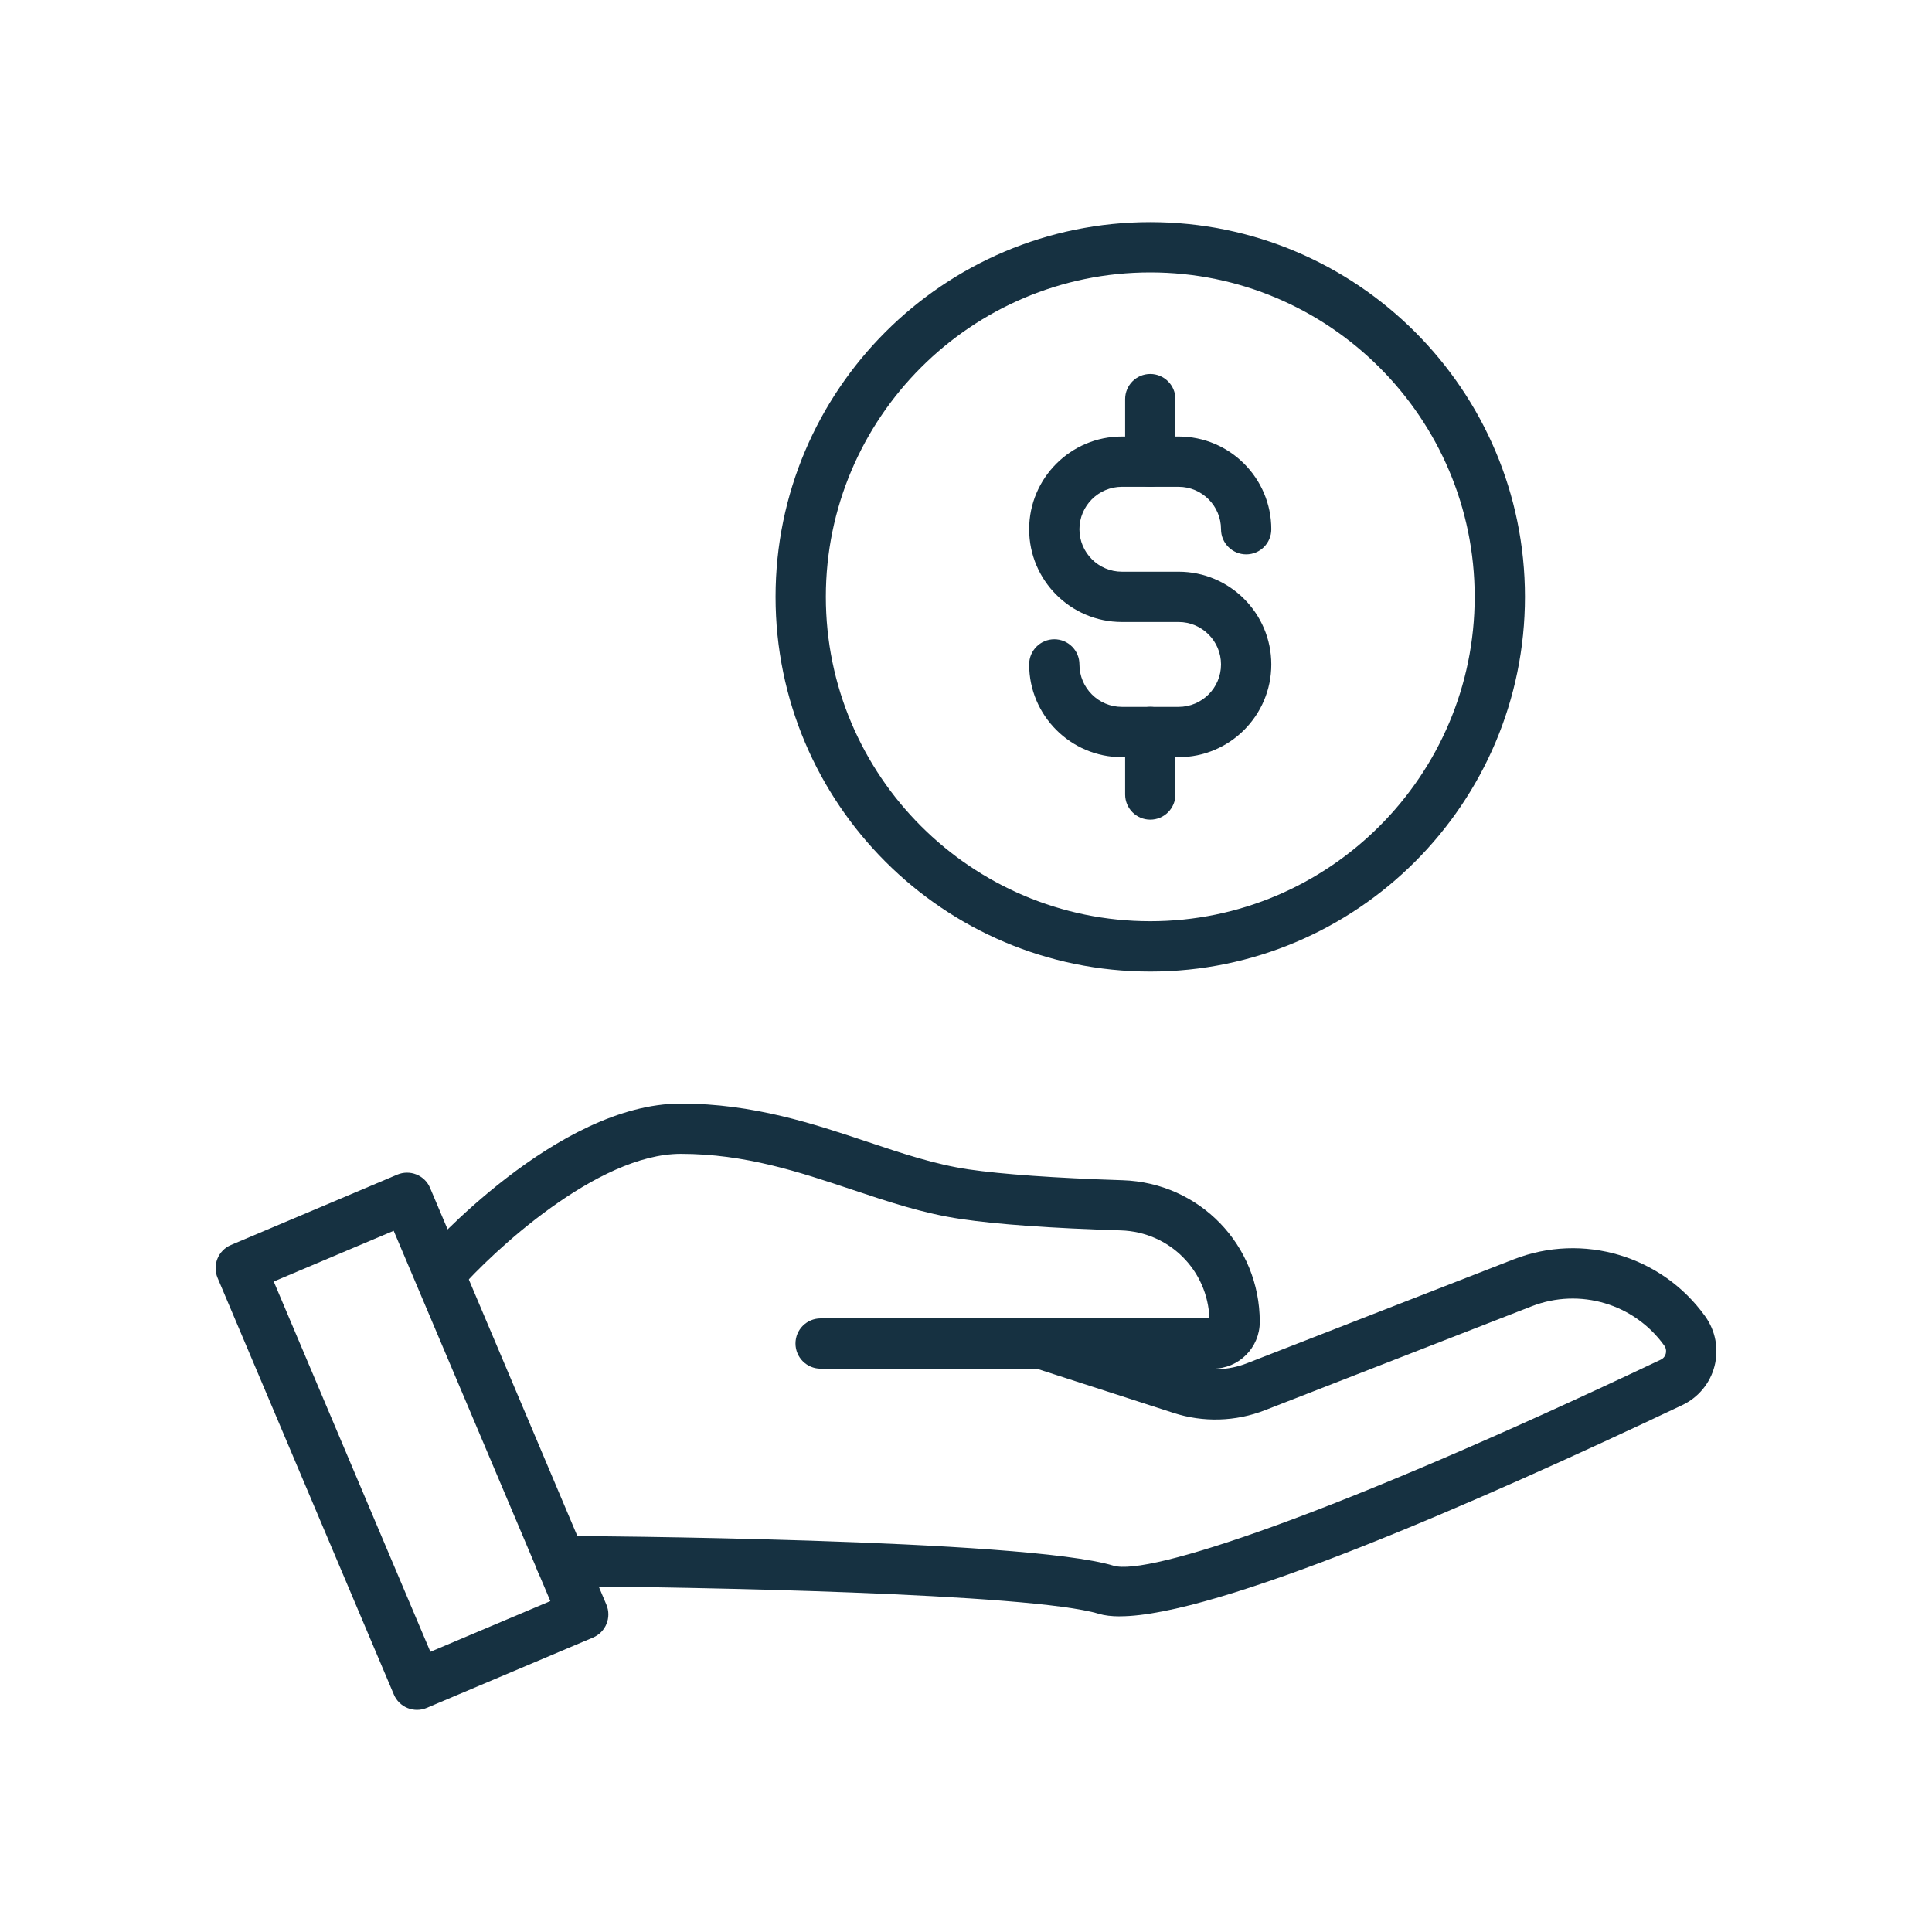 <?xml version="1.0" encoding="UTF-8"?>
<svg id="Layer_1" data-name="Layer 1" xmlns="http://www.w3.org/2000/svg" viewBox="0 0 350 350">
  <defs>
    <style>
      .cls-1 {
        fill: #163141;
        stroke-width: 0px;
      }
    </style>
  </defs>
  <g>
    <path class="cls-1" d="M202.88,292.82c-1.5,0-2.77-.15-3.81-.46-12.33-3.75-74.58-4.88-97.52-5.01-2.52-.01-4.54-2.06-4.53-4.58.01-2.51,2.05-4.53,4.55-4.53h.03c3.42.02,84.01.5,100.12,5.4,6.24,1.88,39.28-8.92,99.14-37.32.62-.29.84-.81.91-1.1.08-.29.14-.87-.28-1.46-5.44-7.58-15.31-10.5-24-7.12l-48.35,18.84c-5.28,2.06-11.16,2.24-16.56.48l-25.45-8.23c-2.39-.77-3.71-3.34-2.93-5.73.78-2.39,3.34-3.72,5.74-2.93l25.45,8.23c3.4,1.1,7.12.99,10.45-.31l48.35-18.84c12.57-4.91,26.84-.66,34.71,10.3,1.89,2.63,2.5,5.92,1.7,9.04-.8,3.1-2.92,5.67-5.82,7.05-37.75,17.91-84.5,38.27-101.89,38.27Z"/>
    <path class="cls-1" d="M219.74,247.95h-71.07c-2.52,0-4.56-2.04-4.56-4.56s2.04-4.55,4.56-4.55h70.43c-.32-8.71-7.24-15.65-16.02-15.94-12.69-.4-22.43-1.09-28.96-2.06-6.83-1-13.16-3.12-19.86-5.36-9.48-3.17-19.28-6.45-30.93-6.45-15.2,0-34.15,17.8-40.16,24.66-1.66,1.9-4.54,2.08-6.43.42-1.89-1.66-2.08-4.54-.42-6.43.99-1.13,24.61-27.76,47.01-27.76,13.13,0,24.12,3.68,33.82,6.93,6.3,2.11,12.26,4.1,18.29,4.99,6.1.89,15.76,1.58,27.93,1.97,13.94.45,24.85,11.73,24.85,25.67,0,4.67-3.8,8.47-8.47,8.47Z"/>
    <path class="cls-1" d="M75.55,309.76c-.58,0-1.16-.11-1.71-.33-1.12-.45-2.02-1.33-2.49-2.45l-31.93-75.47c-.98-2.32.1-4.99,2.42-5.97l30.12-12.74c1.11-.47,2.37-.48,3.48-.03,1.12.45,2.02,1.33,2.48,2.45l31.93,75.47c.98,2.32-.1,4.99-2.42,5.97l-30.12,12.74c-.57.24-1.17.36-1.78.36ZM49.59,232.16l28.38,67.08,21.73-9.19-28.38-67.08-21.73,9.19Z"/>
  </g>
  <g>
    <path class="cls-1" d="M208.38,176.01c-37.43,0-67.88-30.46-67.88-67.89s30.45-67.88,67.88-67.88,67.88,30.45,67.88,67.88-30.45,67.89-67.88,67.89ZM208.38,49.35c-32.41,0-58.77,26.37-58.77,58.77s26.37,58.77,58.77,58.77,58.77-26.37,58.77-58.77-26.36-58.77-58.77-58.77Z"/>
    <g>
      <path class="cls-1" d="M213.51,137.17h-10.27c-9.26,0-16.8-7.54-16.8-16.8,0-2.52,2.04-4.56,4.56-4.56s4.55,2.04,4.55,4.56c0,4.24,3.45,7.69,7.69,7.69h10.27c4.24,0,7.69-3.45,7.69-7.69s-3.45-7.69-7.69-7.69h-10.27c-9.26,0-16.8-7.53-16.8-16.8s7.54-16.8,16.8-16.8h10.27c9.26,0,16.8,7.53,16.8,16.8,0,2.52-2.04,4.55-4.55,4.55s-4.56-2.04-4.56-4.55c0-4.24-3.45-7.69-7.69-7.69h-10.27c-4.24,0-7.69,3.45-7.69,7.69s3.45,7.69,7.69,7.69h10.27c9.26,0,16.8,7.53,16.8,16.8s-7.54,16.8-16.8,16.8Z"/>
      <path class="cls-1" d="M208.38,88.19c-2.51,0-4.55-2.04-4.55-4.56v-11.33c0-2.52,2.04-4.55,4.55-4.55s4.56,2.04,4.56,4.55v11.33c0,2.52-2.04,4.56-4.56,4.56Z"/>
      <path class="cls-1" d="M208.38,148.49c-2.51,0-4.55-2.04-4.55-4.56v-11.32c0-2.52,2.04-4.56,4.55-4.56s4.56,2.04,4.56,4.56v11.32c0,2.52-2.04,4.56-4.56,4.56Z"/>
    </g>
  </g>
</svg>